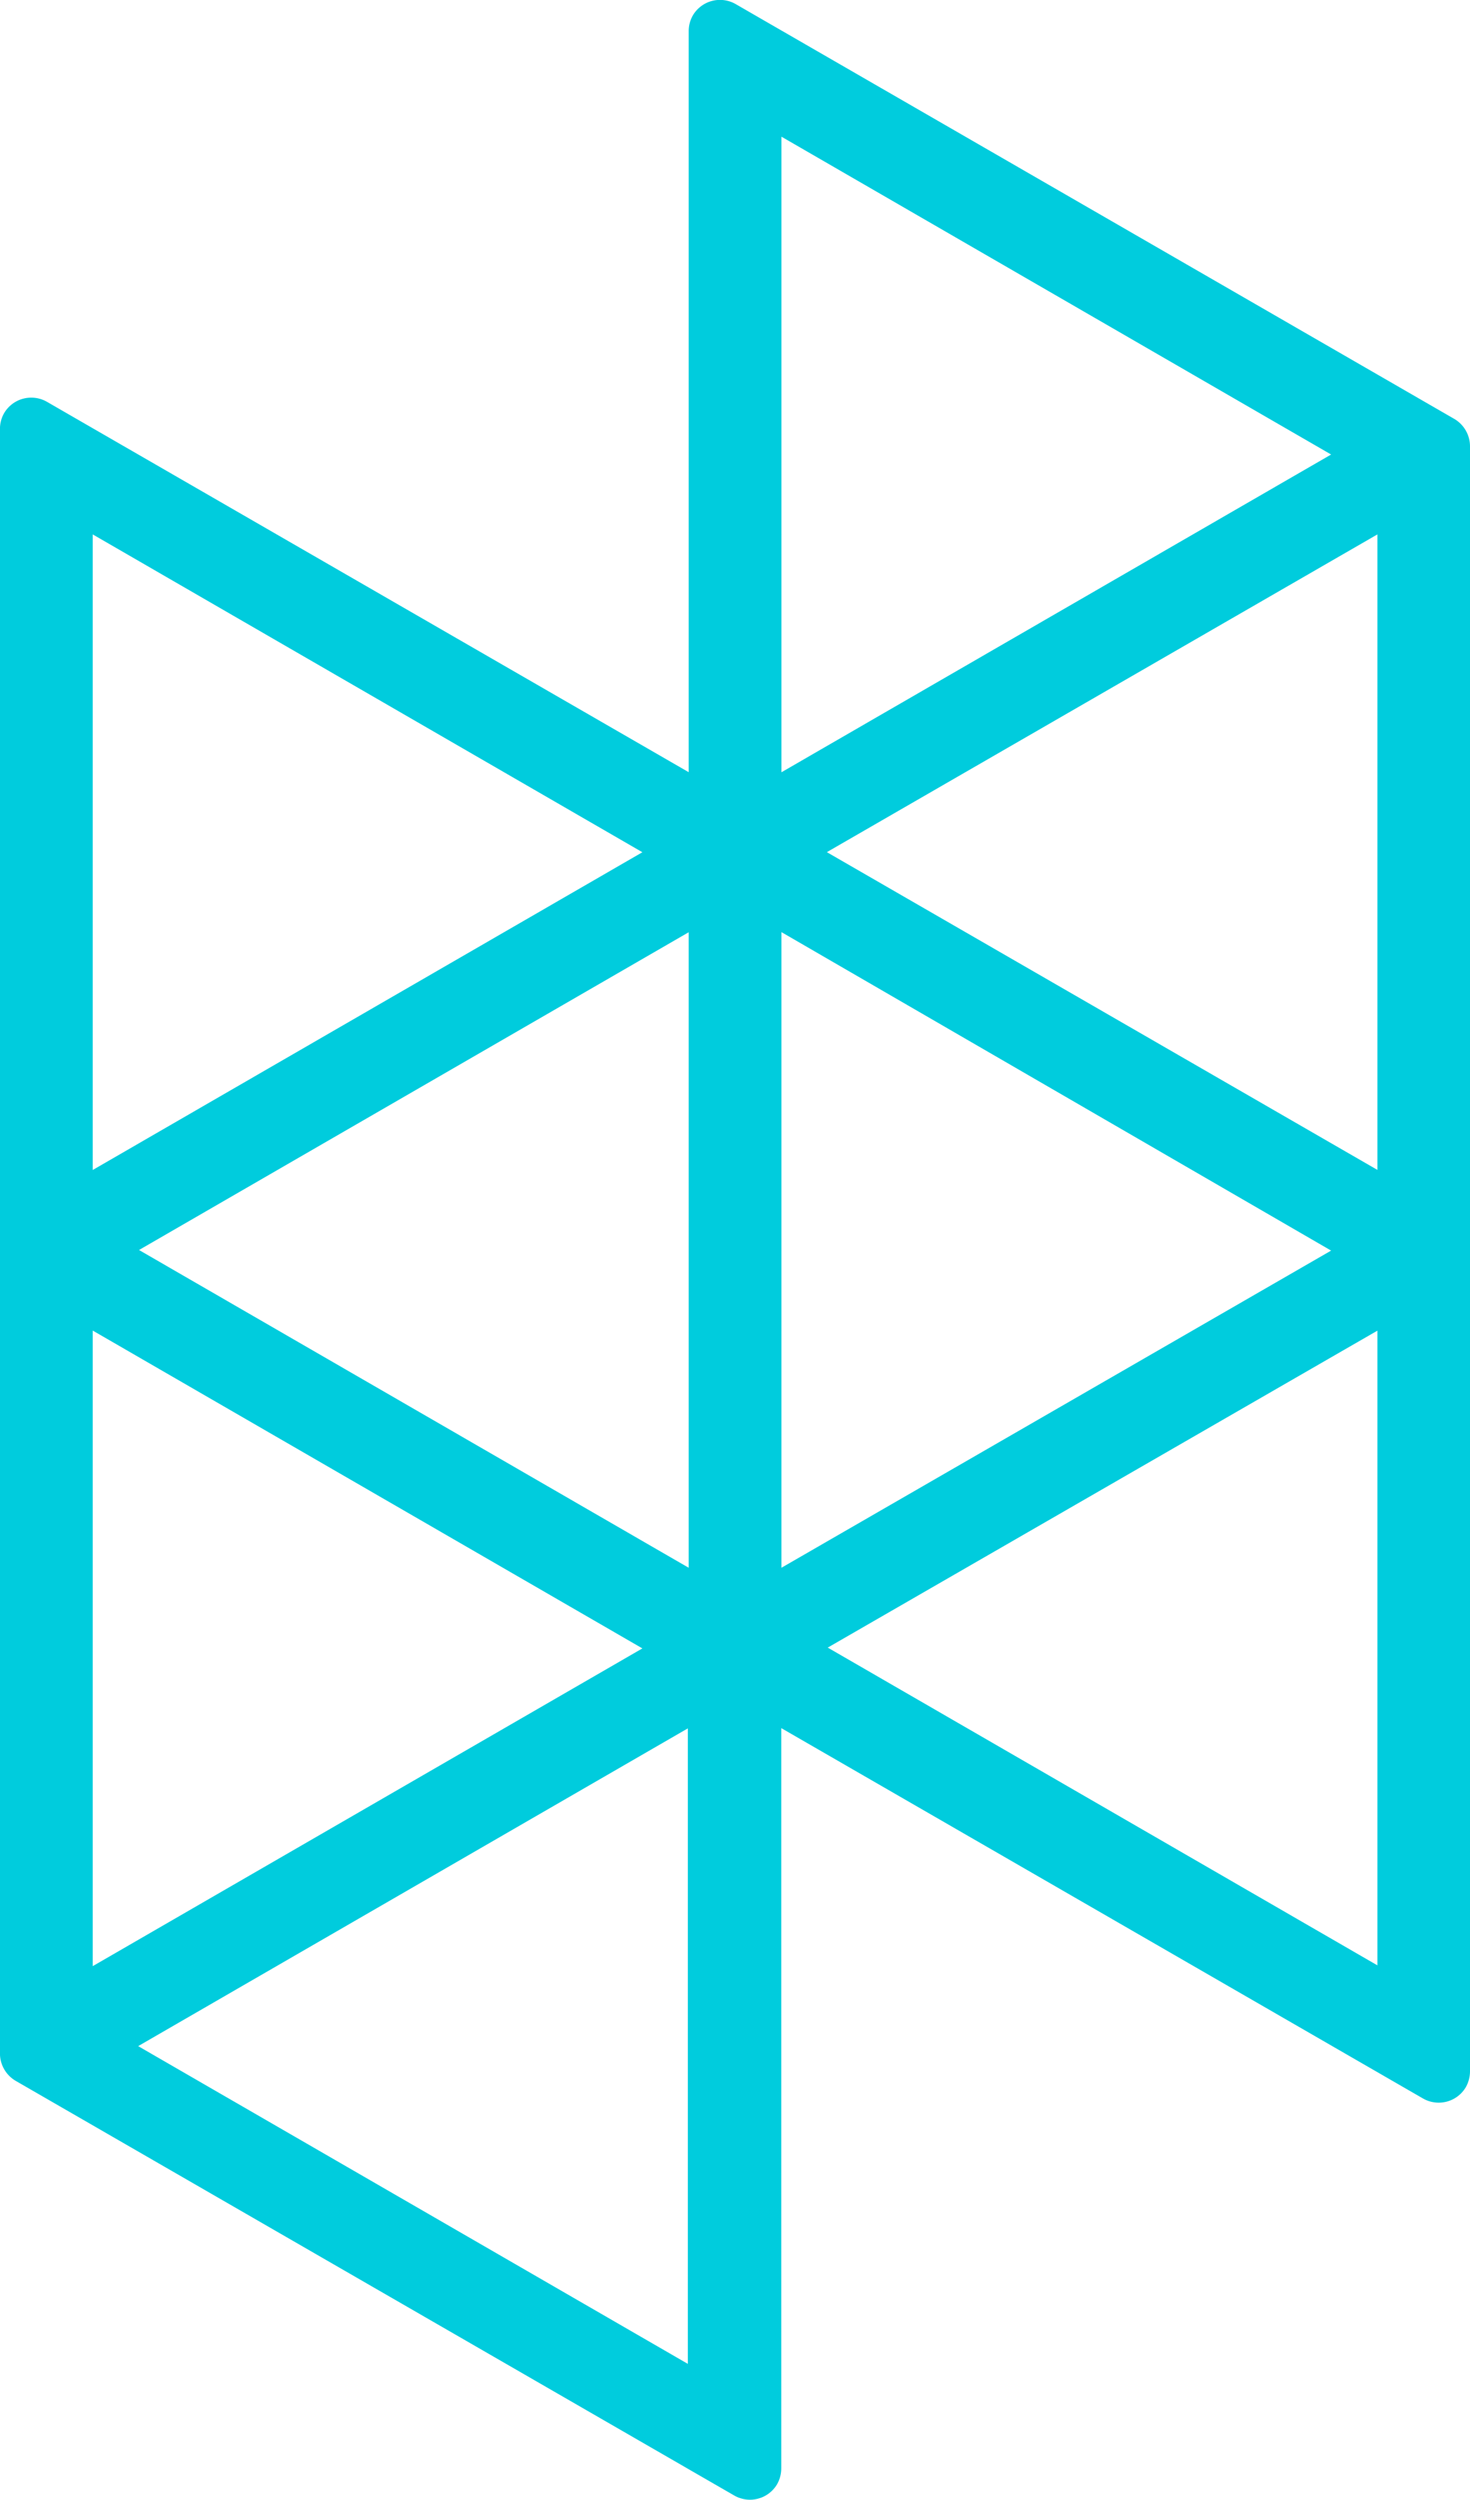<svg xmlns="http://www.w3.org/2000/svg" xmlns:xlink="http://www.w3.org/1999/xlink" width="34.767" height="59.112" viewBox="0 0 34.767 59.112">
  <defs>
    <linearGradient id="linear-gradient" x1="-2.194" y1="1.019" x2="-1.138" y2="1.64" gradientUnits="objectBoundingBox">
      <stop offset="0" stop-color="#ff00c7"/>
      <stop offset="0.524" stop-color="#434cff"/>
      <stop offset="1" stop-color="#0cd"/>
    </linearGradient>
  </defs>
  <g id="Hologram" transform="translate(-172.6 -421.915)">
    <g id="Layer_1-2" transform="translate(172.6 421.915)">
      <path id="Path_150853" data-name="Path 150853" d="M207.367,470.895V432.462a.753.753,0,0,0-.382-.647L190,422.012a.745.745,0,0,0-1.012.265.756.756,0,0,0-.1.365v17.533l-15.177-8.758a.745.745,0,0,0-1.012.265.756.756,0,0,0-.1.365V470.48a.753.753,0,0,0,.382.647l16.985,9.8a.745.745,0,0,0,1.012-.265.771.771,0,0,0,.1-.382v-17.5l15.177,8.758a.745.745,0,0,0,1.012-.265A.771.771,0,0,0,207.367,470.895Zm-2.19-36.343V449.58l-13.021-7.514Zm-1.095,16.936-13,7.5V443.957Zm-15.194,7.5-13-7.514,13-7.514Zm16.289-5.607V468.39l-13-7.514Zm-17.384-11.313-13,7.514V434.552Zm0,18.827-13,7.514V453.379Zm16.289-28.232-13,7.514V425.147ZM175.868,470.3l13-7.514v15.028Z" transform="translate(-172.6 -421.915)" fill="url(#linear-gradient)"/>
    </g>
  </g>
</svg>
